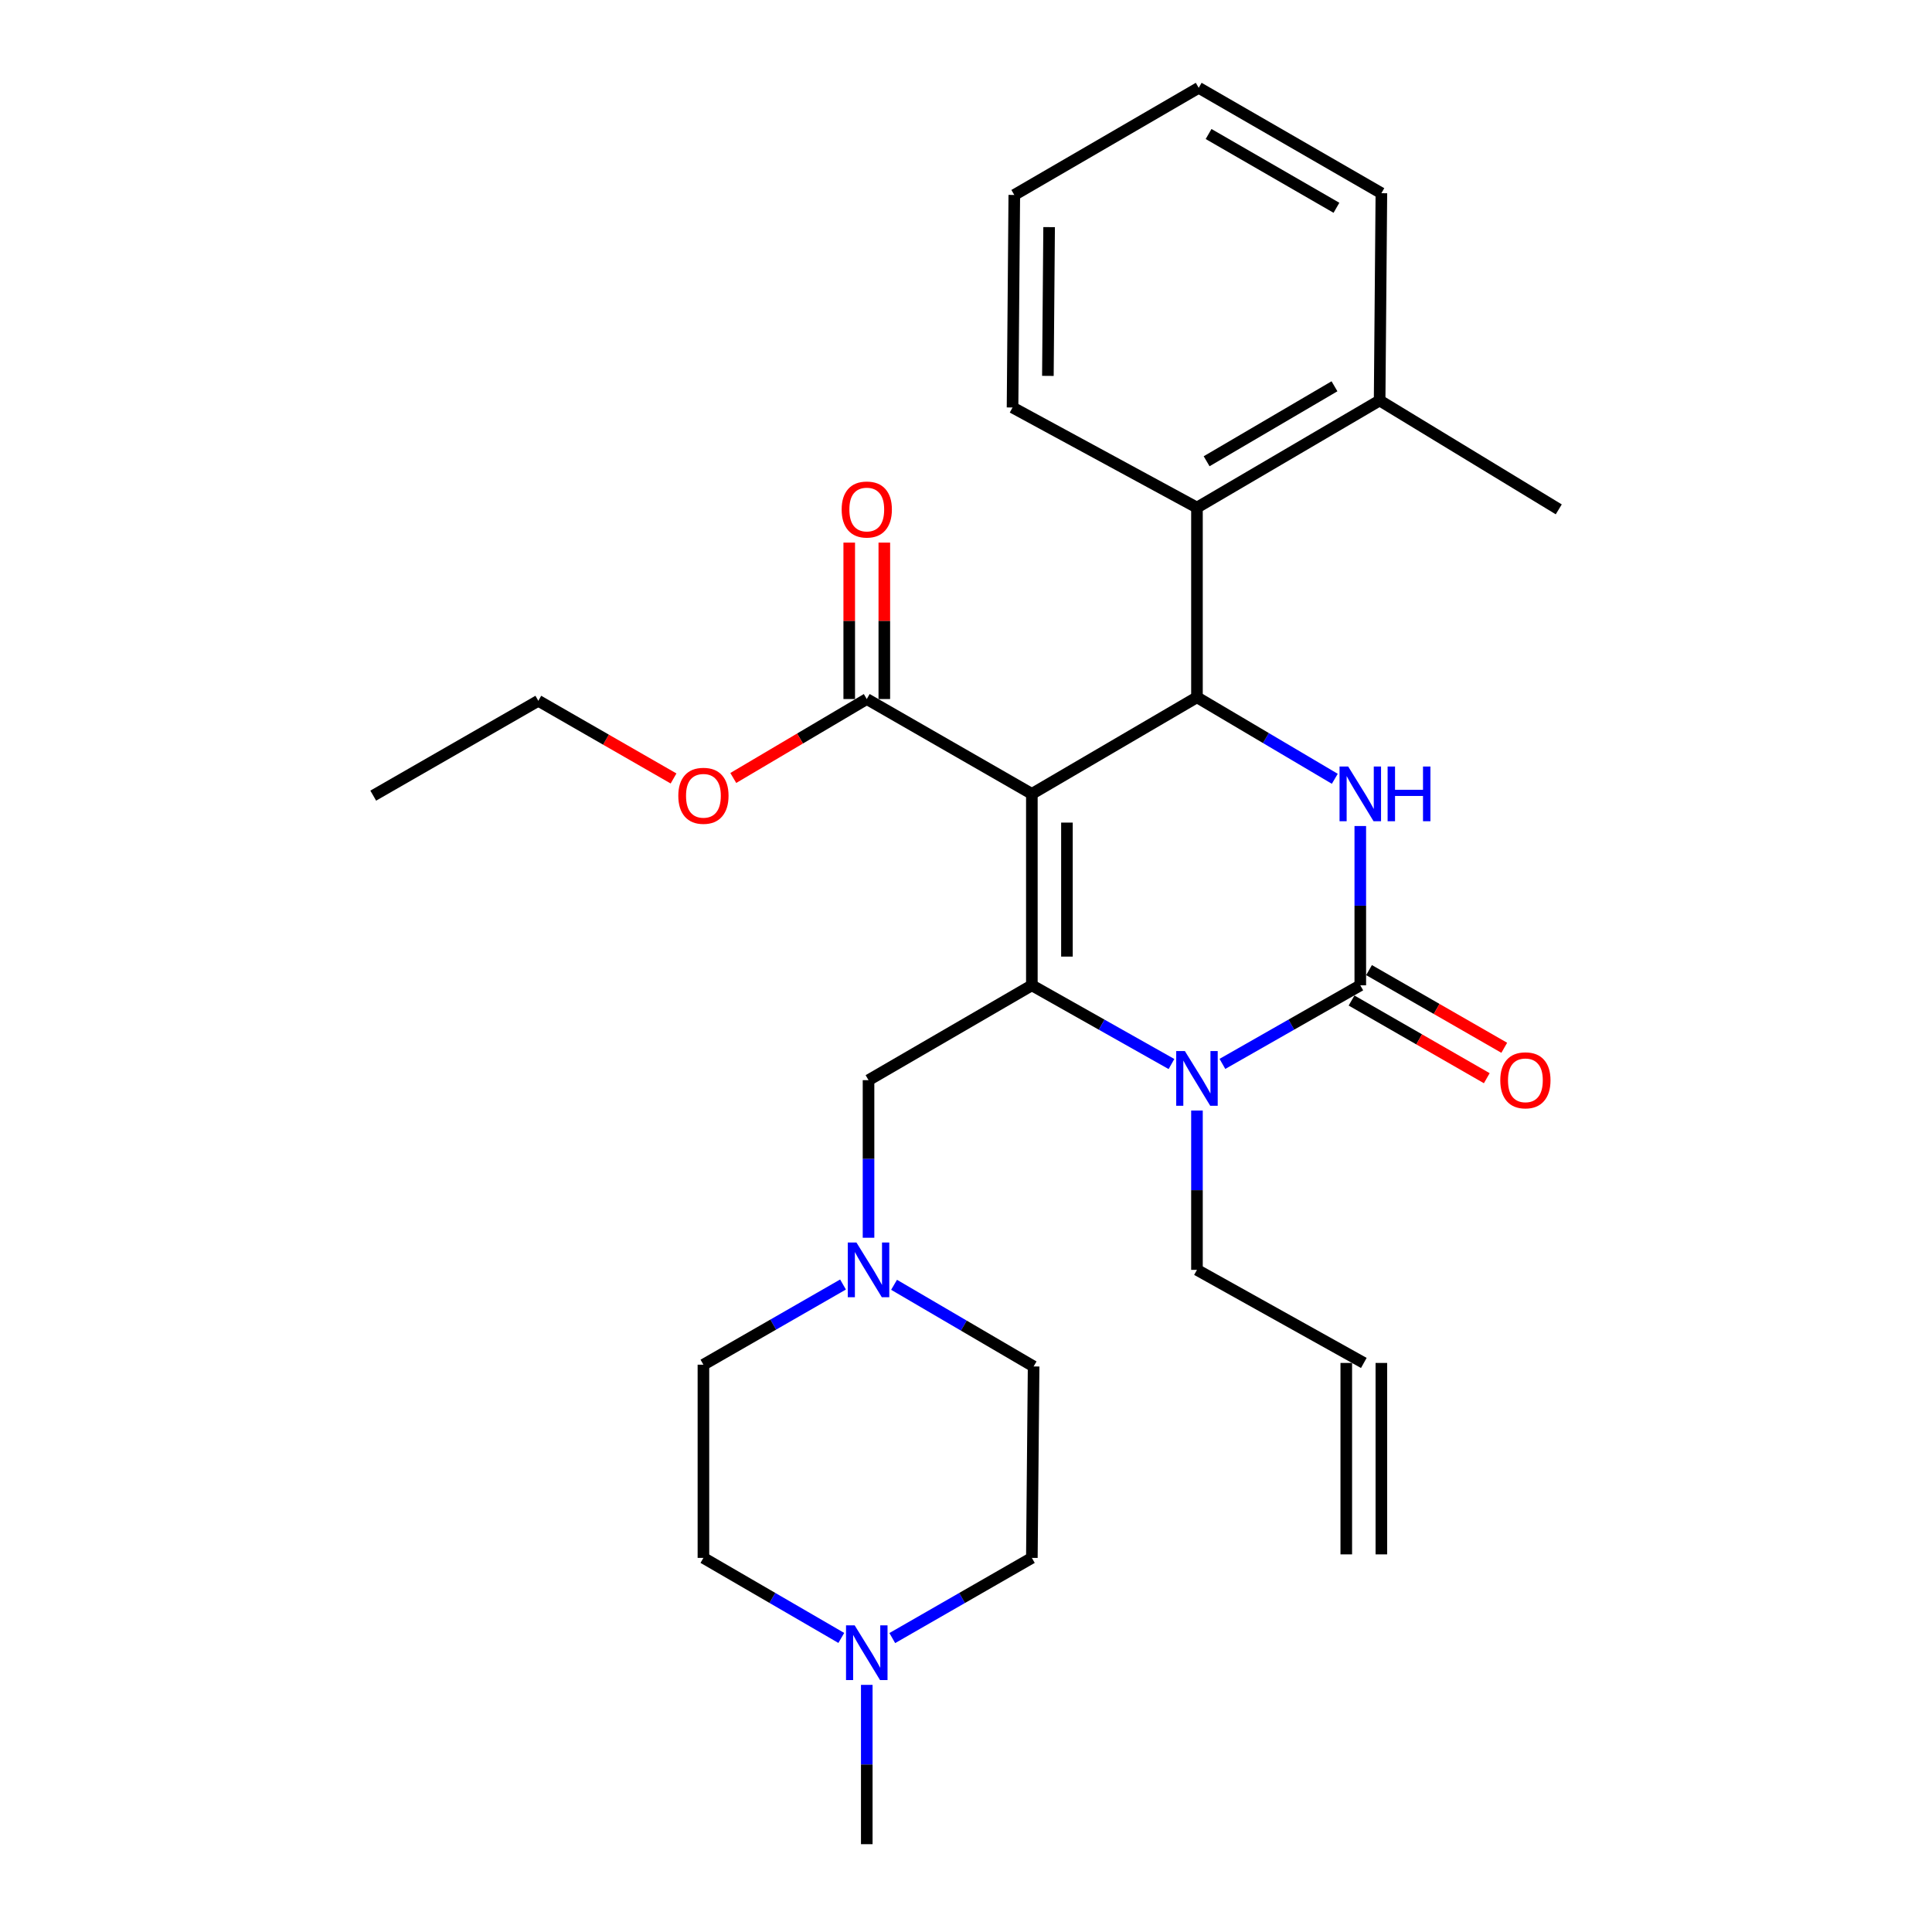 <?xml version='1.0' encoding='iso-8859-1'?>
<svg version='1.1' baseProfile='full'
              xmlns='http://www.w3.org/2000/svg'
                      xmlns:rdkit='http://www.rdkit.org/xml'
                      xmlns:xlink='http://www.w3.org/1999/xlink'
                  xml:space='preserve'
width='1000px' height='1000px' viewBox='0 0 1000 1000'>
<!-- END OF HEADER -->
<rect style='opacity:1.0;fill:#FFFFFF;stroke:none' width='1000' height='1000' x='0' y='0'> </rect>
<path class='bond-0' d='M 461.844,847.863 L 497.966,827.111' style='fill:none;fill-rule:evenodd;stroke:#0000FF;stroke-width:6px;stroke-linecap:butt;stroke-linejoin:miter;stroke-opacity:1' />
<path class='bond-0' d='M 497.966,827.111 L 534.088,806.359' style='fill:none;fill-rule:evenodd;stroke:#000000;stroke-width:6px;stroke-linecap:butt;stroke-linejoin:miter;stroke-opacity:1' />
<path class='bond-1' d='M 435.457,847.794 L 399.774,827.077' style='fill:none;fill-rule:evenodd;stroke:#0000FF;stroke-width:6px;stroke-linecap:butt;stroke-linejoin:miter;stroke-opacity:1' />
<path class='bond-1' d='M 399.774,827.077 L 364.091,806.359' style='fill:none;fill-rule:evenodd;stroke:#000000;stroke-width:6px;stroke-linecap:butt;stroke-linejoin:miter;stroke-opacity:1' />
<path class='bond-2' d='M 448.641,872.086 L 448.641,913.316' style='fill:none;fill-rule:evenodd;stroke:#0000FF;stroke-width:6px;stroke-linecap:butt;stroke-linejoin:miter;stroke-opacity:1' />
<path class='bond-2' d='M 448.641,913.316 L 448.641,954.545' style='fill:none;fill-rule:evenodd;stroke:#000000;stroke-width:6px;stroke-linecap:butt;stroke-linejoin:miter;stroke-opacity:1' />
<path class='bond-3' d='M 449.549,559.087 L 449.549,599.874' style='fill:none;fill-rule:evenodd;stroke:#000000;stroke-width:6px;stroke-linecap:butt;stroke-linejoin:miter;stroke-opacity:1' />
<path class='bond-3' d='M 449.549,599.874 L 449.549,640.661' style='fill:none;fill-rule:evenodd;stroke:#0000FF;stroke-width:6px;stroke-linecap:butt;stroke-linejoin:miter;stroke-opacity:1' />
<path class='bond-4' d='M 449.549,559.087 L 534.088,509.997' style='fill:none;fill-rule:evenodd;stroke:#000000;stroke-width:6px;stroke-linecap:butt;stroke-linejoin:miter;stroke-opacity:1' />
<path class='bond-5' d='M 462.764,665.008 L 498.88,686.14' style='fill:none;fill-rule:evenodd;stroke:#0000FF;stroke-width:6px;stroke-linecap:butt;stroke-linejoin:miter;stroke-opacity:1' />
<path class='bond-5' d='M 498.88,686.14 L 534.996,707.273' style='fill:none;fill-rule:evenodd;stroke:#000000;stroke-width:6px;stroke-linecap:butt;stroke-linejoin:miter;stroke-opacity:1' />
<path class='bond-6' d='M 436.345,664.86 L 400.218,685.613' style='fill:none;fill-rule:evenodd;stroke:#0000FF;stroke-width:6px;stroke-linecap:butt;stroke-linejoin:miter;stroke-opacity:1' />
<path class='bond-6' d='M 400.218,685.613 L 364.091,706.365' style='fill:none;fill-rule:evenodd;stroke:#000000;stroke-width:6px;stroke-linecap:butt;stroke-linejoin:miter;stroke-opacity:1' />
<path class='bond-7' d='M 534.088,806.359 L 534.996,707.273' style='fill:none;fill-rule:evenodd;stroke:#000000;stroke-width:6px;stroke-linecap:butt;stroke-linejoin:miter;stroke-opacity:1' />
<path class='bond-8' d='M 534.088,410.911 L 534.088,509.997' style='fill:none;fill-rule:evenodd;stroke:#000000;stroke-width:6px;stroke-linecap:butt;stroke-linejoin:miter;stroke-opacity:1' />
<path class='bond-8' d='M 552.247,425.774 L 552.247,495.134' style='fill:none;fill-rule:evenodd;stroke:#000000;stroke-width:6px;stroke-linecap:butt;stroke-linejoin:miter;stroke-opacity:1' />
<path class='bond-9' d='M 534.088,410.911 L 619.546,360.914' style='fill:none;fill-rule:evenodd;stroke:#000000;stroke-width:6px;stroke-linecap:butt;stroke-linejoin:miter;stroke-opacity:1' />
<path class='bond-10' d='M 534.088,410.911 L 448.641,361.821' style='fill:none;fill-rule:evenodd;stroke:#000000;stroke-width:6px;stroke-linecap:butt;stroke-linejoin:miter;stroke-opacity:1' />
<path class='bond-11' d='M 534.088,509.997 L 570.221,530.369' style='fill:none;fill-rule:evenodd;stroke:#000000;stroke-width:6px;stroke-linecap:butt;stroke-linejoin:miter;stroke-opacity:1' />
<path class='bond-11' d='M 570.221,530.369 L 606.353,550.741' style='fill:none;fill-rule:evenodd;stroke:#0000FF;stroke-width:6px;stroke-linecap:butt;stroke-linejoin:miter;stroke-opacity:1' />
<path class='bond-12' d='M 632.718,550.671 L 668.402,530.334' style='fill:none;fill-rule:evenodd;stroke:#0000FF;stroke-width:6px;stroke-linecap:butt;stroke-linejoin:miter;stroke-opacity:1' />
<path class='bond-12' d='M 668.402,530.334 L 704.085,509.997' style='fill:none;fill-rule:evenodd;stroke:#000000;stroke-width:6px;stroke-linecap:butt;stroke-linejoin:miter;stroke-opacity:1' />
<path class='bond-13' d='M 619.546,574.816 L 619.546,616.046' style='fill:none;fill-rule:evenodd;stroke:#0000FF;stroke-width:6px;stroke-linecap:butt;stroke-linejoin:miter;stroke-opacity:1' />
<path class='bond-13' d='M 619.546,616.046 L 619.546,657.276' style='fill:none;fill-rule:evenodd;stroke:#000000;stroke-width:6px;stroke-linecap:butt;stroke-linejoin:miter;stroke-opacity:1' />
<path class='bond-14' d='M 704.085,509.997 L 704.085,468.773' style='fill:none;fill-rule:evenodd;stroke:#000000;stroke-width:6px;stroke-linecap:butt;stroke-linejoin:miter;stroke-opacity:1' />
<path class='bond-14' d='M 704.085,468.773 L 704.085,427.548' style='fill:none;fill-rule:evenodd;stroke:#0000FF;stroke-width:6px;stroke-linecap:butt;stroke-linejoin:miter;stroke-opacity:1' />
<path class='bond-15' d='M 699.562,517.87 L 734.559,537.974' style='fill:none;fill-rule:evenodd;stroke:#000000;stroke-width:6px;stroke-linecap:butt;stroke-linejoin:miter;stroke-opacity:1' />
<path class='bond-15' d='M 734.559,537.974 L 769.556,558.077' style='fill:none;fill-rule:evenodd;stroke:#FF0000;stroke-width:6px;stroke-linecap:butt;stroke-linejoin:miter;stroke-opacity:1' />
<path class='bond-15' d='M 708.607,502.125 L 743.604,522.228' style='fill:none;fill-rule:evenodd;stroke:#000000;stroke-width:6px;stroke-linecap:butt;stroke-linejoin:miter;stroke-opacity:1' />
<path class='bond-15' d='M 743.604,522.228 L 778.601,542.331' style='fill:none;fill-rule:evenodd;stroke:#FF0000;stroke-width:6px;stroke-linecap:butt;stroke-linejoin:miter;stroke-opacity:1' />
<path class='bond-16' d='M 690.889,403.107 L 655.218,382.01' style='fill:none;fill-rule:evenodd;stroke:#0000FF;stroke-width:6px;stroke-linecap:butt;stroke-linejoin:miter;stroke-opacity:1' />
<path class='bond-16' d='M 655.218,382.01 L 619.546,360.914' style='fill:none;fill-rule:evenodd;stroke:#000000;stroke-width:6px;stroke-linecap:butt;stroke-linejoin:miter;stroke-opacity:1' />
<path class='bond-17' d='M 619.546,360.914 L 619.546,262.725' style='fill:none;fill-rule:evenodd;stroke:#000000;stroke-width:6px;stroke-linecap:butt;stroke-linejoin:miter;stroke-opacity:1' />
<path class='bond-18' d='M 714.99,804.544 L 714.99,705.457' style='fill:none;fill-rule:evenodd;stroke:#000000;stroke-width:6px;stroke-linecap:butt;stroke-linejoin:miter;stroke-opacity:1' />
<path class='bond-18' d='M 696.831,804.544 L 696.831,705.457' style='fill:none;fill-rule:evenodd;stroke:#000000;stroke-width:6px;stroke-linecap:butt;stroke-linejoin:miter;stroke-opacity:1' />
<path class='bond-19' d='M 457.72,361.821 L 457.72,321.339' style='fill:none;fill-rule:evenodd;stroke:#000000;stroke-width:6px;stroke-linecap:butt;stroke-linejoin:miter;stroke-opacity:1' />
<path class='bond-19' d='M 457.72,321.339 L 457.72,280.857' style='fill:none;fill-rule:evenodd;stroke:#FF0000;stroke-width:6px;stroke-linecap:butt;stroke-linejoin:miter;stroke-opacity:1' />
<path class='bond-19' d='M 439.561,361.821 L 439.561,321.339' style='fill:none;fill-rule:evenodd;stroke:#000000;stroke-width:6px;stroke-linecap:butt;stroke-linejoin:miter;stroke-opacity:1' />
<path class='bond-19' d='M 439.561,321.339 L 439.561,280.857' style='fill:none;fill-rule:evenodd;stroke:#FF0000;stroke-width:6px;stroke-linecap:butt;stroke-linejoin:miter;stroke-opacity:1' />
<path class='bond-20' d='M 448.641,361.821 L 414.094,382.25' style='fill:none;fill-rule:evenodd;stroke:#000000;stroke-width:6px;stroke-linecap:butt;stroke-linejoin:miter;stroke-opacity:1' />
<path class='bond-20' d='M 414.094,382.25 L 379.547,402.679' style='fill:none;fill-rule:evenodd;stroke:#FF0000;stroke-width:6px;stroke-linecap:butt;stroke-linejoin:miter;stroke-opacity:1' />
<path class='bond-21' d='M 348.628,402.936 L 313.631,382.833' style='fill:none;fill-rule:evenodd;stroke:#FF0000;stroke-width:6px;stroke-linecap:butt;stroke-linejoin:miter;stroke-opacity:1' />
<path class='bond-21' d='M 313.631,382.833 L 278.634,362.729' style='fill:none;fill-rule:evenodd;stroke:#000000;stroke-width:6px;stroke-linecap:butt;stroke-linejoin:miter;stroke-opacity:1' />
<path class='bond-22' d='M 278.634,362.729 L 193.187,411.819' style='fill:none;fill-rule:evenodd;stroke:#000000;stroke-width:6px;stroke-linecap:butt;stroke-linejoin:miter;stroke-opacity:1' />
<path class='bond-23' d='M 705.911,705.457 L 619.546,657.276' style='fill:none;fill-rule:evenodd;stroke:#000000;stroke-width:6px;stroke-linecap:butt;stroke-linejoin:miter;stroke-opacity:1' />
<path class='bond-24' d='M 619.546,262.725 L 714.092,207.29' style='fill:none;fill-rule:evenodd;stroke:#000000;stroke-width:6px;stroke-linecap:butt;stroke-linejoin:miter;stroke-opacity:1' />
<path class='bond-24' d='M 624.543,238.745 L 690.726,199.94' style='fill:none;fill-rule:evenodd;stroke:#000000;stroke-width:6px;stroke-linecap:butt;stroke-linejoin:miter;stroke-opacity:1' />
<path class='bond-25' d='M 619.546,262.725 L 524.091,210.912' style='fill:none;fill-rule:evenodd;stroke:#000000;stroke-width:6px;stroke-linecap:butt;stroke-linejoin:miter;stroke-opacity:1' />
<path class='bond-26' d='M 714.092,207.29 L 806.813,263.643' style='fill:none;fill-rule:evenodd;stroke:#000000;stroke-width:6px;stroke-linecap:butt;stroke-linejoin:miter;stroke-opacity:1' />
<path class='bond-27' d='M 714.092,207.29 L 715,100.002' style='fill:none;fill-rule:evenodd;stroke:#000000;stroke-width:6px;stroke-linecap:butt;stroke-linejoin:miter;stroke-opacity:1' />
<path class='bond-28' d='M 524.091,210.912 L 524.999,100.91' style='fill:none;fill-rule:evenodd;stroke:#000000;stroke-width:6px;stroke-linecap:butt;stroke-linejoin:miter;stroke-opacity:1' />
<path class='bond-28' d='M 542.385,194.561 L 543.021,117.56' style='fill:none;fill-rule:evenodd;stroke:#000000;stroke-width:6px;stroke-linecap:butt;stroke-linejoin:miter;stroke-opacity:1' />
<path class='bond-29' d='M 715,100.002 L 620.453,45.455' style='fill:none;fill-rule:evenodd;stroke:#000000;stroke-width:6px;stroke-linecap:butt;stroke-linejoin:miter;stroke-opacity:1' />
<path class='bond-29' d='M 691.744,107.548 L 625.561,69.365' style='fill:none;fill-rule:evenodd;stroke:#000000;stroke-width:6px;stroke-linecap:butt;stroke-linejoin:miter;stroke-opacity:1' />
<path class='bond-30' d='M 524.999,100.91 L 620.453,45.455' style='fill:none;fill-rule:evenodd;stroke:#000000;stroke-width:6px;stroke-linecap:butt;stroke-linejoin:miter;stroke-opacity:1' />
<path class='bond-31' d='M 364.091,806.359 L 364.091,706.365' style='fill:none;fill-rule:evenodd;stroke:#000000;stroke-width:6px;stroke-linecap:butt;stroke-linejoin:miter;stroke-opacity:1' />
<path  class='atom-0' d='M 442.381 841.289
L 451.661 856.289
Q 452.581 857.769, 454.061 860.449
Q 455.541 863.129, 455.621 863.289
L 455.621 841.289
L 459.381 841.289
L 459.381 869.609
L 455.501 869.609
L 445.541 853.209
Q 444.381 851.289, 443.141 849.089
Q 441.941 846.889, 441.581 846.209
L 441.581 869.609
L 437.901 869.609
L 437.901 841.289
L 442.381 841.289
' fill='#0000FF'/>
<path  class='atom-2' d='M 443.289 643.116
L 452.569 658.116
Q 453.489 659.596, 454.969 662.276
Q 456.449 664.956, 456.529 665.116
L 456.529 643.116
L 460.289 643.116
L 460.289 671.436
L 456.409 671.436
L 446.449 655.036
Q 445.289 653.116, 444.049 650.916
Q 442.849 648.716, 442.489 648.036
L 442.489 671.436
L 438.809 671.436
L 438.809 643.116
L 443.289 643.116
' fill='#0000FF'/>
<path  class='atom-6' d='M 613.286 544.019
L 622.566 559.019
Q 623.486 560.499, 624.966 563.179
Q 626.446 565.859, 626.526 566.019
L 626.526 544.019
L 630.286 544.019
L 630.286 572.339
L 626.406 572.339
L 616.446 555.939
Q 615.286 554.019, 614.046 551.819
Q 612.846 549.619, 612.486 548.939
L 612.486 572.339
L 608.806 572.339
L 608.806 544.019
L 613.286 544.019
' fill='#0000FF'/>
<path  class='atom-8' d='M 697.825 396.751
L 707.105 411.751
Q 708.025 413.231, 709.505 415.911
Q 710.985 418.591, 711.065 418.751
L 711.065 396.751
L 714.825 396.751
L 714.825 425.071
L 710.945 425.071
L 700.985 408.671
Q 699.825 406.751, 698.585 404.551
Q 697.385 402.351, 697.025 401.671
L 697.025 425.071
L 693.345 425.071
L 693.345 396.751
L 697.825 396.751
' fill='#0000FF'/>
<path  class='atom-8' d='M 718.225 396.751
L 722.065 396.751
L 722.065 408.791
L 736.545 408.791
L 736.545 396.751
L 740.385 396.751
L 740.385 425.071
L 736.545 425.071
L 736.545 411.991
L 722.065 411.991
L 722.065 425.071
L 718.225 425.071
L 718.225 396.751
' fill='#0000FF'/>
<path  class='atom-12' d='M 435.641 263.723
Q 435.641 256.923, 439.001 253.123
Q 442.361 249.323, 448.641 249.323
Q 454.921 249.323, 458.281 253.123
Q 461.641 256.923, 461.641 263.723
Q 461.641 270.603, 458.241 274.523
Q 454.841 278.403, 448.641 278.403
Q 442.401 278.403, 439.001 274.523
Q 435.641 270.643, 435.641 263.723
M 448.641 275.203
Q 452.961 275.203, 455.281 272.323
Q 457.641 269.403, 457.641 263.723
Q 457.641 258.163, 455.281 255.363
Q 452.961 252.523, 448.641 252.523
Q 444.321 252.523, 441.961 255.323
Q 439.641 258.123, 439.641 263.723
Q 439.641 269.443, 441.961 272.323
Q 444.321 275.203, 448.641 275.203
' fill='#FF0000'/>
<path  class='atom-13' d='M 351.091 411.899
Q 351.091 405.099, 354.451 401.299
Q 357.811 397.499, 364.091 397.499
Q 370.371 397.499, 373.731 401.299
Q 377.091 405.099, 377.091 411.899
Q 377.091 418.779, 373.691 422.699
Q 370.291 426.579, 364.091 426.579
Q 357.851 426.579, 354.451 422.699
Q 351.091 418.819, 351.091 411.899
M 364.091 423.379
Q 368.411 423.379, 370.731 420.499
Q 373.091 417.579, 373.091 411.899
Q 373.091 406.339, 370.731 403.539
Q 368.411 400.699, 364.091 400.699
Q 359.771 400.699, 357.411 403.499
Q 355.091 406.299, 355.091 411.899
Q 355.091 417.619, 357.411 420.499
Q 359.771 423.379, 364.091 423.379
' fill='#FF0000'/>
<path  class='atom-14' d='M 776.542 559.167
Q 776.542 552.367, 779.902 548.567
Q 783.262 544.767, 789.542 544.767
Q 795.822 544.767, 799.182 548.567
Q 802.542 552.367, 802.542 559.167
Q 802.542 566.047, 799.142 569.967
Q 795.742 573.847, 789.542 573.847
Q 783.302 573.847, 779.902 569.967
Q 776.542 566.087, 776.542 559.167
M 789.542 570.647
Q 793.862 570.647, 796.182 567.767
Q 798.542 564.847, 798.542 559.167
Q 798.542 553.607, 796.182 550.807
Q 793.862 547.967, 789.542 547.967
Q 785.222 547.967, 782.862 550.767
Q 780.542 553.567, 780.542 559.167
Q 780.542 564.887, 782.862 567.767
Q 785.222 570.647, 789.542 570.647
' fill='#FF0000'/>
</svg>
